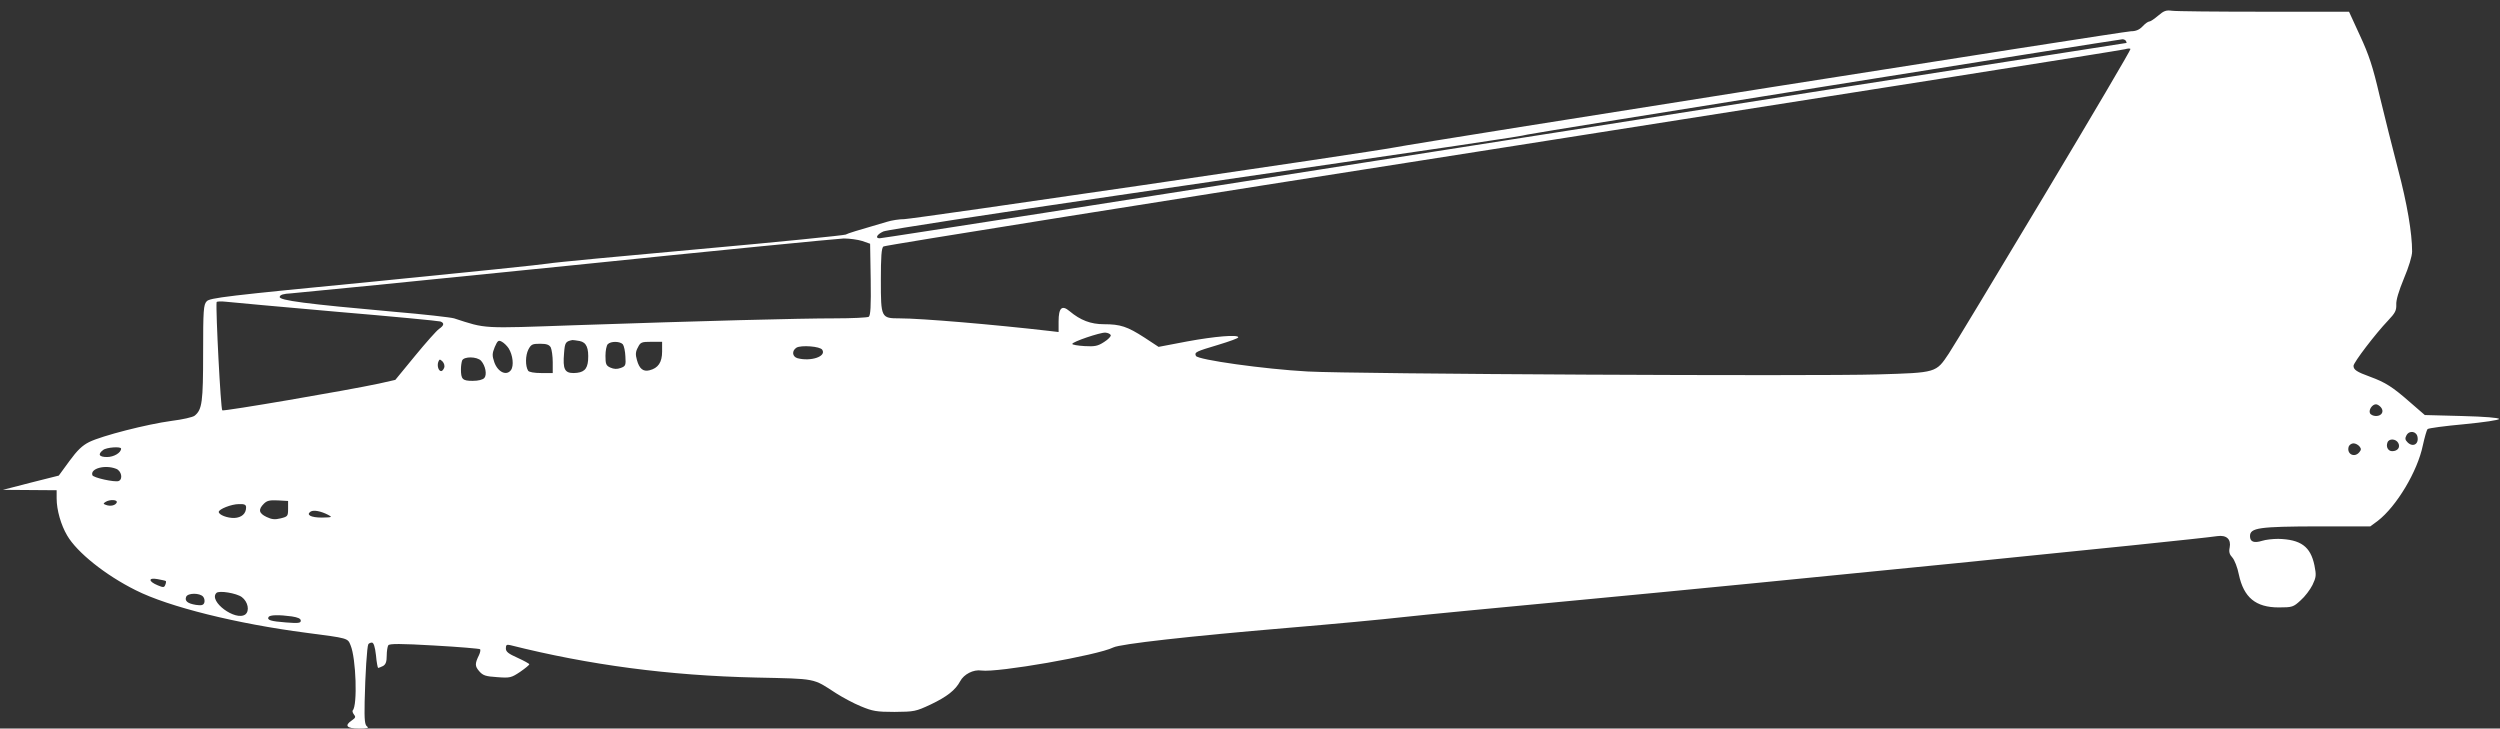 <?xml version="1.0" standalone="no"?>
<!DOCTYPE svg PUBLIC "-//W3C//DTD SVG 20010904//EN"
 "http://www.w3.org/TR/2001/REC-SVG-20010904/DTD/svg10.dtd">
<svg version="1.0" xmlns="http://www.w3.org/2000/svg"
 width="1280pt" height="373pt" viewBox="0 0 1280 373"
 preserveAspectRatio="xMidYMid meet">
<rect x="0" y="0" width="1280" height="373" fill="#333333" stroke="none"/>
<g transform="translate(0,373) scale(0.1,-0.1)"
fill="#ffffff" stroke="none">
<path d="M11050 3650 c-19 -16 -39 -30 -45 -30 -7 0 -22 -11 -35 -25 -16 -17
-34 -25 -59 -25 -35 0 -3629 -567 -3772 -595 -128 -25 -2461 -366 -2509 -367
-25 0 -65 -6 -90 -14 -158 -46 -197 -58 -210 -65 -8 -4 -343 -38 -745 -74
-401 -36 -750 -69 -775 -74 -25 -5 -425 -46 -890 -92 -764 -74 -847 -84 -862
-102 -16 -17 -18 -45 -18 -263 0 -252 -5 -291 -43 -322 -9 -8 -63 -20 -119
-27 -126 -17 -356 -76 -421 -108 -36 -18 -61 -42 -102 -98 l-54 -74 -143 -36
-143 -37 138 -1 137 -1 0 -42 c0 -59 22 -136 54 -190 50 -86 196 -203 351
-280 168 -85 519 -172 874 -218 216 -28 211 -27 226 -64 28 -66 36 -309 11
-333 -3 -4 0 -13 6 -21 10 -12 9 -17 -10 -30 -40 -27 -28 -42 36 -42 40 0 53
3 42 10 -12 8 -15 31 -13 127 3 141 12 284 19 295 3 4 11 8 18 8 9 0 16 -21
21 -65 3 -36 9 -65 11 -65 3 0 14 5 25 10 14 8 19 22 19 53 0 23 4 47 8 53 5
9 64 9 235 -1 126 -7 231 -16 235 -19 3 -3 1 -16 -5 -29 -22 -45 -22 -57 0
-83 20 -23 33 -27 93 -31 65 -5 72 -3 117 27 26 18 47 35 47 39 0 3 -27 18
-60 33 -47 21 -60 31 -60 48 0 18 4 21 22 17 405 -102 814 -156 1258 -166 314
-7 290 -2 410 -80 33 -21 90 -52 127 -67 60 -25 80 -29 173 -29 101 1 108 2
185 38 84 40 127 74 151 119 19 36 68 61 108 55 83 -12 596 78 676 118 35 18
392 58 890 100 228 19 494 44 590 55 96 11 515 51 930 90 896 84 3108 305
3242 325 48 7 72 -16 64 -58 -5 -23 -1 -36 14 -52 10 -11 26 -50 33 -87 25
-117 86 -168 204 -168 70 0 75 2 112 36 22 19 49 55 61 79 19 40 20 50 10 100
-20 97 -70 133 -185 136 -28 0 -65 -4 -83 -10 -42 -13 -62 -5 -62 24 0 43 47
49 346 50 l270 0 38 28 c96 74 204 254 231 387 9 41 20 79 24 83 5 5 89 16
187 25 102 10 179 21 179 27 0 6 -73 12 -190 15 l-190 5 -75 65 c-90 79 -126
102 -205 131 -69 25 -85 36 -85 56 0 17 113 165 177 232 36 38 43 51 42 81 -2
22 13 71 39 134 25 59 42 115 42 138 0 96 -26 247 -72 421 -27 103 -69 272
-94 375 -35 151 -55 211 -101 310 l-56 122 -436 0 c-240 0 -452 2 -471 5 -29
4 -41 0 -70 -25z m-165 -130 c3 -5 4 -10 2 -10 -3 0 -693 -108 -1534 -240
-840 -133 -1899 -299 -2353 -370 -454 -71 -1198 -188 -1654 -260 -456 -71
-835 -130 -842 -130 -25 0 -14 20 19 35 17 8 559 91 1202 185 1867 273 2047
299 2095 311 35 9 2998 483 3047 488 6 0 15 -3 18 -9z m-419 -792 c-245 -409
-464 -772 -488 -808 -66 -99 -62 -98 -363 -107 -324 -10 -2689 2 -2920 15
-221 12 -565 60 -572 80 -8 19 -1 22 116 57 56 17 101 33 101 38 0 15 -120 5
-261 -21 l-147 -28 -73 48 c-87 56 -122 68 -207 68 -67 0 -120 20 -176 67 -39
33 -56 17 -56 -53 l0 -54 -42 5 c-295 34 -662 65 -772 65 -95 0 -96 3 -96 195
0 120 3 165 13 173 7 6 1434 234 3172 506 1738 273 3171 499 3185 504 14 4 26
5 28 1 2 -4 -197 -342 -442 -751z m-6051 -232 l40 -14 3 -183 c2 -139 -1 -184
-10 -191 -7 -4 -85 -8 -173 -8 -183 0 -678 -13 -1328 -35 -487 -17 -455 -19
-622 35 -16 5 -156 21 -310 34 -448 40 -586 58 -583 76 2 11 19 16 58 18 30 2
667 65 1415 141 748 77 1385 139 1415 140 30 0 73 -6 95 -13z m-2693 -362
c285 -24 524 -47 533 -50 21 -8 19 -20 -7 -38 -13 -9 -68 -71 -123 -138 l-101
-123 -84 -19 c-163 -35 -795 -143 -802 -137 -8 7 -34 511 -29 554 1 4 22 5 49
2 26 -3 280 -26 564 -51z m3965 -120 c2 -6 -13 -22 -34 -35 -32 -21 -48 -24
-100 -21 -35 2 -63 7 -63 11 0 11 142 59 169 58 14 -1 26 -7 28 -13z m-3083
-67 c22 -35 28 -90 12 -112 -23 -31 -67 -10 -85 40 -12 35 -11 45 2 78 15 34
19 37 37 27 11 -6 26 -21 34 -33z m364 37 c35 -7 47 -36 43 -99 -4 -47 -23
-64 -74 -65 -46 0 -56 20 -49 102 4 55 8 60 43 67 4 0 20 -2 37 -5z m221 -17
c6 -8 12 -36 13 -62 3 -45 1 -50 -24 -59 -19 -7 -35 -6 -53 2 -22 10 -25 18
-25 60 0 26 5 53 12 60 16 16 63 15 77 -1z m201 -37 c0 -55 -20 -85 -65 -96
-32 -8 -52 8 -64 53 -8 27 -7 43 5 64 13 27 19 29 69 29 l55 0 0 -50z m-570
21 c5 -11 10 -45 10 -75 l0 -56 -59 0 c-36 0 -63 5 -67 12 -15 24 -14 78 1
108 14 27 21 30 60 30 34 0 47 -5 55 -19z m1390 -12 c22 -34 -58 -61 -127 -43
-27 8 -30 38 -5 54 23 14 122 7 132 -11z m-1747 -56 c23 -26 31 -71 17 -88 -8
-9 -30 -15 -60 -15 -52 0 -60 8 -60 60 0 16 3 35 6 44 9 22 76 21 97 -1z
m-189 -36 c-3 -9 -10 -17 -15 -17 -14 0 -22 27 -15 47 6 15 8 15 22 2 8 -9 12
-23 8 -32z m9916 -202 c18 -21 5 -45 -25 -45 -14 0 -28 7 -31 15 -7 17 12 45
31 45 7 0 18 -7 25 -15z m188 -154 c6 -37 -26 -52 -52 -25 -12 12 -13 20 -5
35 15 28 53 21 57 -10z m-99 -29 c12 -22 -3 -42 -31 -42 -21 0 -33 22 -24 45
8 21 43 19 55 -3z m-199 -17 c10 -12 10 -18 0 -30 -26 -32 -68 -8 -54 30 4 8
14 15 24 15 10 0 23 -7 30 -15z m-11460 -12 c0 -21 -37 -43 -72 -43 -41 0 -49
14 -20 36 17 14 92 19 92 7z m-26 -103 c28 -10 37 -54 13 -63 -20 -7 -130 17
-134 30 -12 34 64 55 121 33z m4 -172 c-6 -16 -33 -22 -56 -13 -14 5 -14 7 -2
15 22 14 62 12 58 -2z m877 -33 c0 -38 -2 -40 -38 -49 -29 -7 -45 -6 -72 7
-40 19 -44 38 -14 68 16 16 30 19 72 17 l52 -3 0 -40z m-215 7 c0 -32 -23 -52
-60 -54 -36 -1 -80 16 -80 31 0 14 65 40 103 40 29 1 37 -3 37 -17z m420 -38
c23 -12 21 -13 -32 -14 -56 0 -83 14 -57 31 16 9 52 2 89 -17z m-831 -339 c2
-2 1 -11 -3 -20 -5 -13 -10 -14 -38 -2 -49 20 -50 41 -2 32 22 -4 41 -8 43
-10z m389 -82 c32 -24 41 -71 18 -89 -50 -36 -190 68 -148 110 13 14 103 -1
130 -21z m-198 2 c7 -8 9 -22 6 -31 -5 -13 -15 -15 -43 -11 -43 7 -58 20 -50
41 8 21 70 21 87 1z m454 -101 c31 -5 46 -11 46 -22 0 -12 -12 -14 -75 -9 -78
6 -99 12 -90 28 7 11 53 12 119 3z"/>
</g>
</svg>
